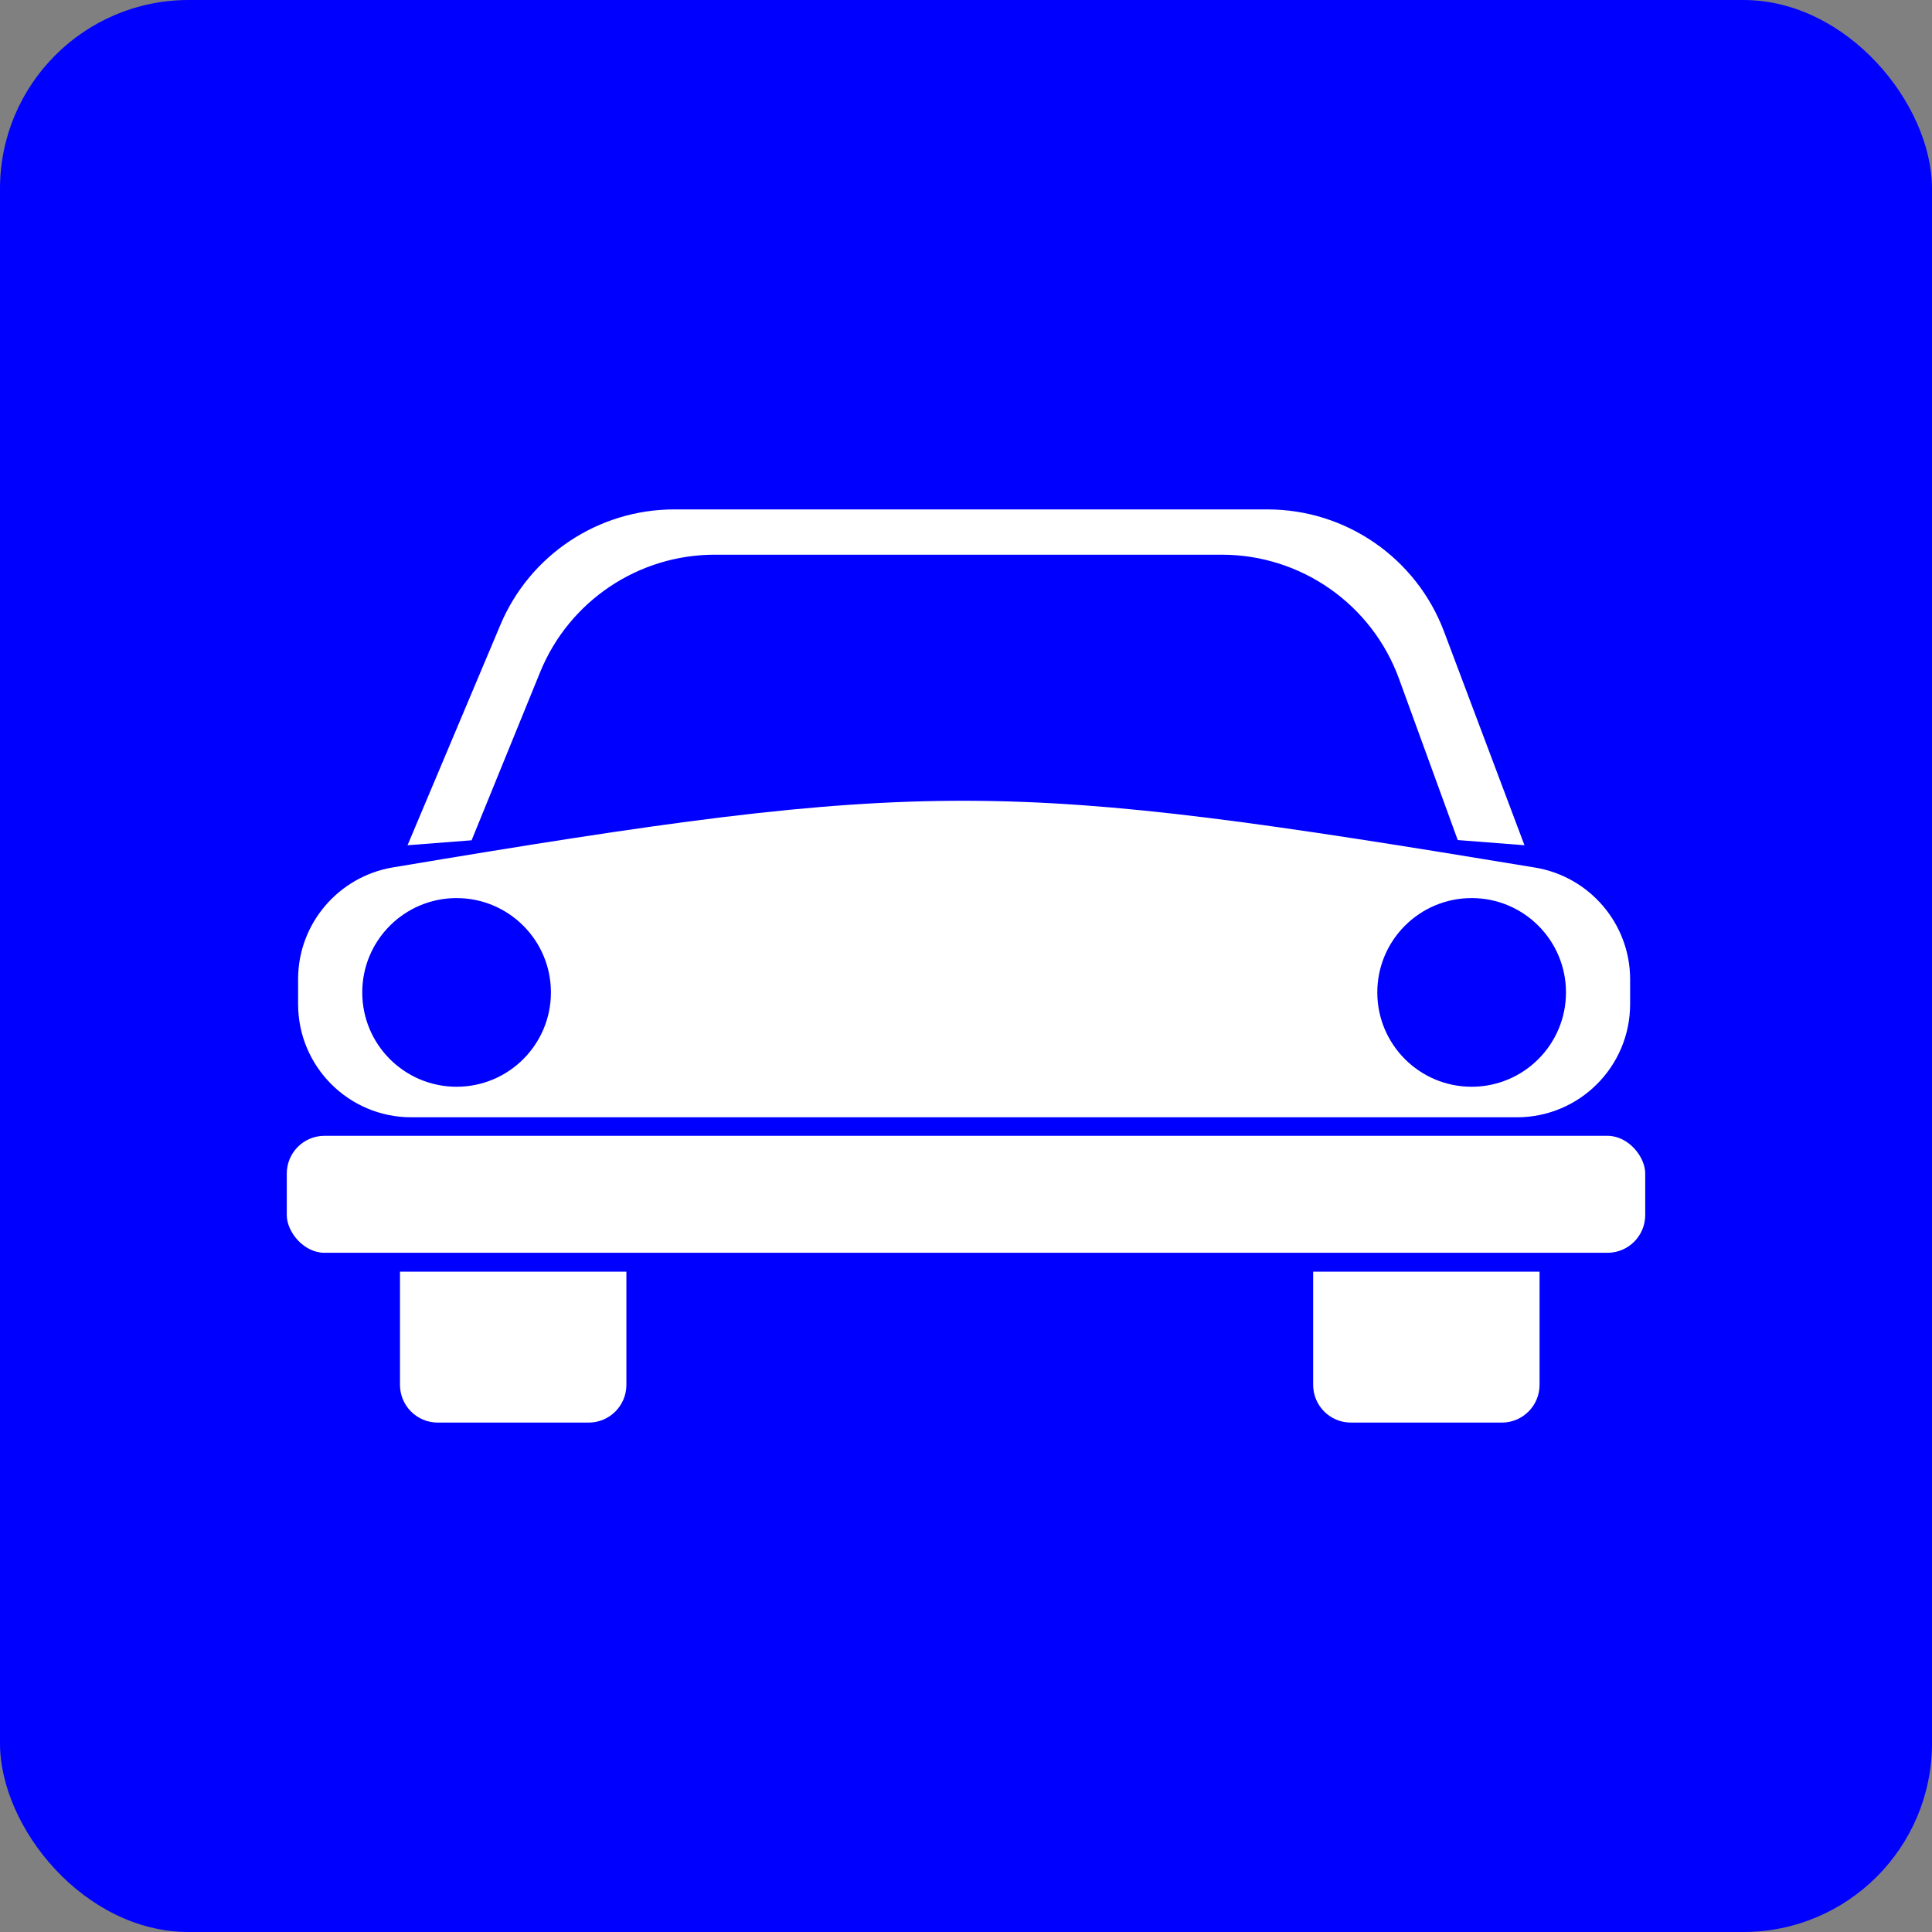 <svg width="512" height="512" viewBox="0 0 512 512" fill="white" xmlns="http://www.w3.org/2000/svg">
	<rect x="0" y="0" width="512" height="512" fill="#808080" stroke="none"/>
	<rect width="512" height="512" rx="50" fill="blue"/>
<rect x="76" y="301" width="360" height="31" rx="10"/>
<path d="M106 337H166V367C166 372.523 161.523 377 156 377H116C110.477 377 106 372.523 106 367V337Z" />
<path d="M348 337H408V367C408 372.523 403.523 377 398 377H358C352.477 377 348 372.523 348 367V337Z" />
<path fill-rule="evenodd" clip-rule="evenodd" d="M79 259.459C79 244.815 89.682 232.286 104.125 229.867C246.652 205.997 266 206.649 406.804 229.914C421.278 232.305 432 244.848 432 259.519V266.093C432 282.661 418.569 296.093 402 296.093H109C92.431 296.093 79 282.661 79 266.093V259.459ZM146 263C146 276.807 134.807 288 121 288C107.193 288 96 276.807 96 263C96 249.193 107.193 238 121 238C134.807 238 146 249.193 146 263ZM390 288C403.807 288 415 276.807 415 263C415 249.193 403.807 238 390 238C376.193 238 365 249.193 365 263C365 276.807 376.193 288 390 288Z" />
<path fill-rule="evenodd" clip-rule="evenodd" d="M178.69 135C158.577 135 140.422 147.051 132.613 165.586L108 224L124.981 222.685L143.139 178.13C150.811 159.306 169.115 147 189.442 147H323.775C344.793 147 363.568 160.145 370.758 179.895L386.314 222.622L404 224L382.69 167.386C375.356 147.901 356.715 135 335.896 135H178.69Z" />
</svg>
